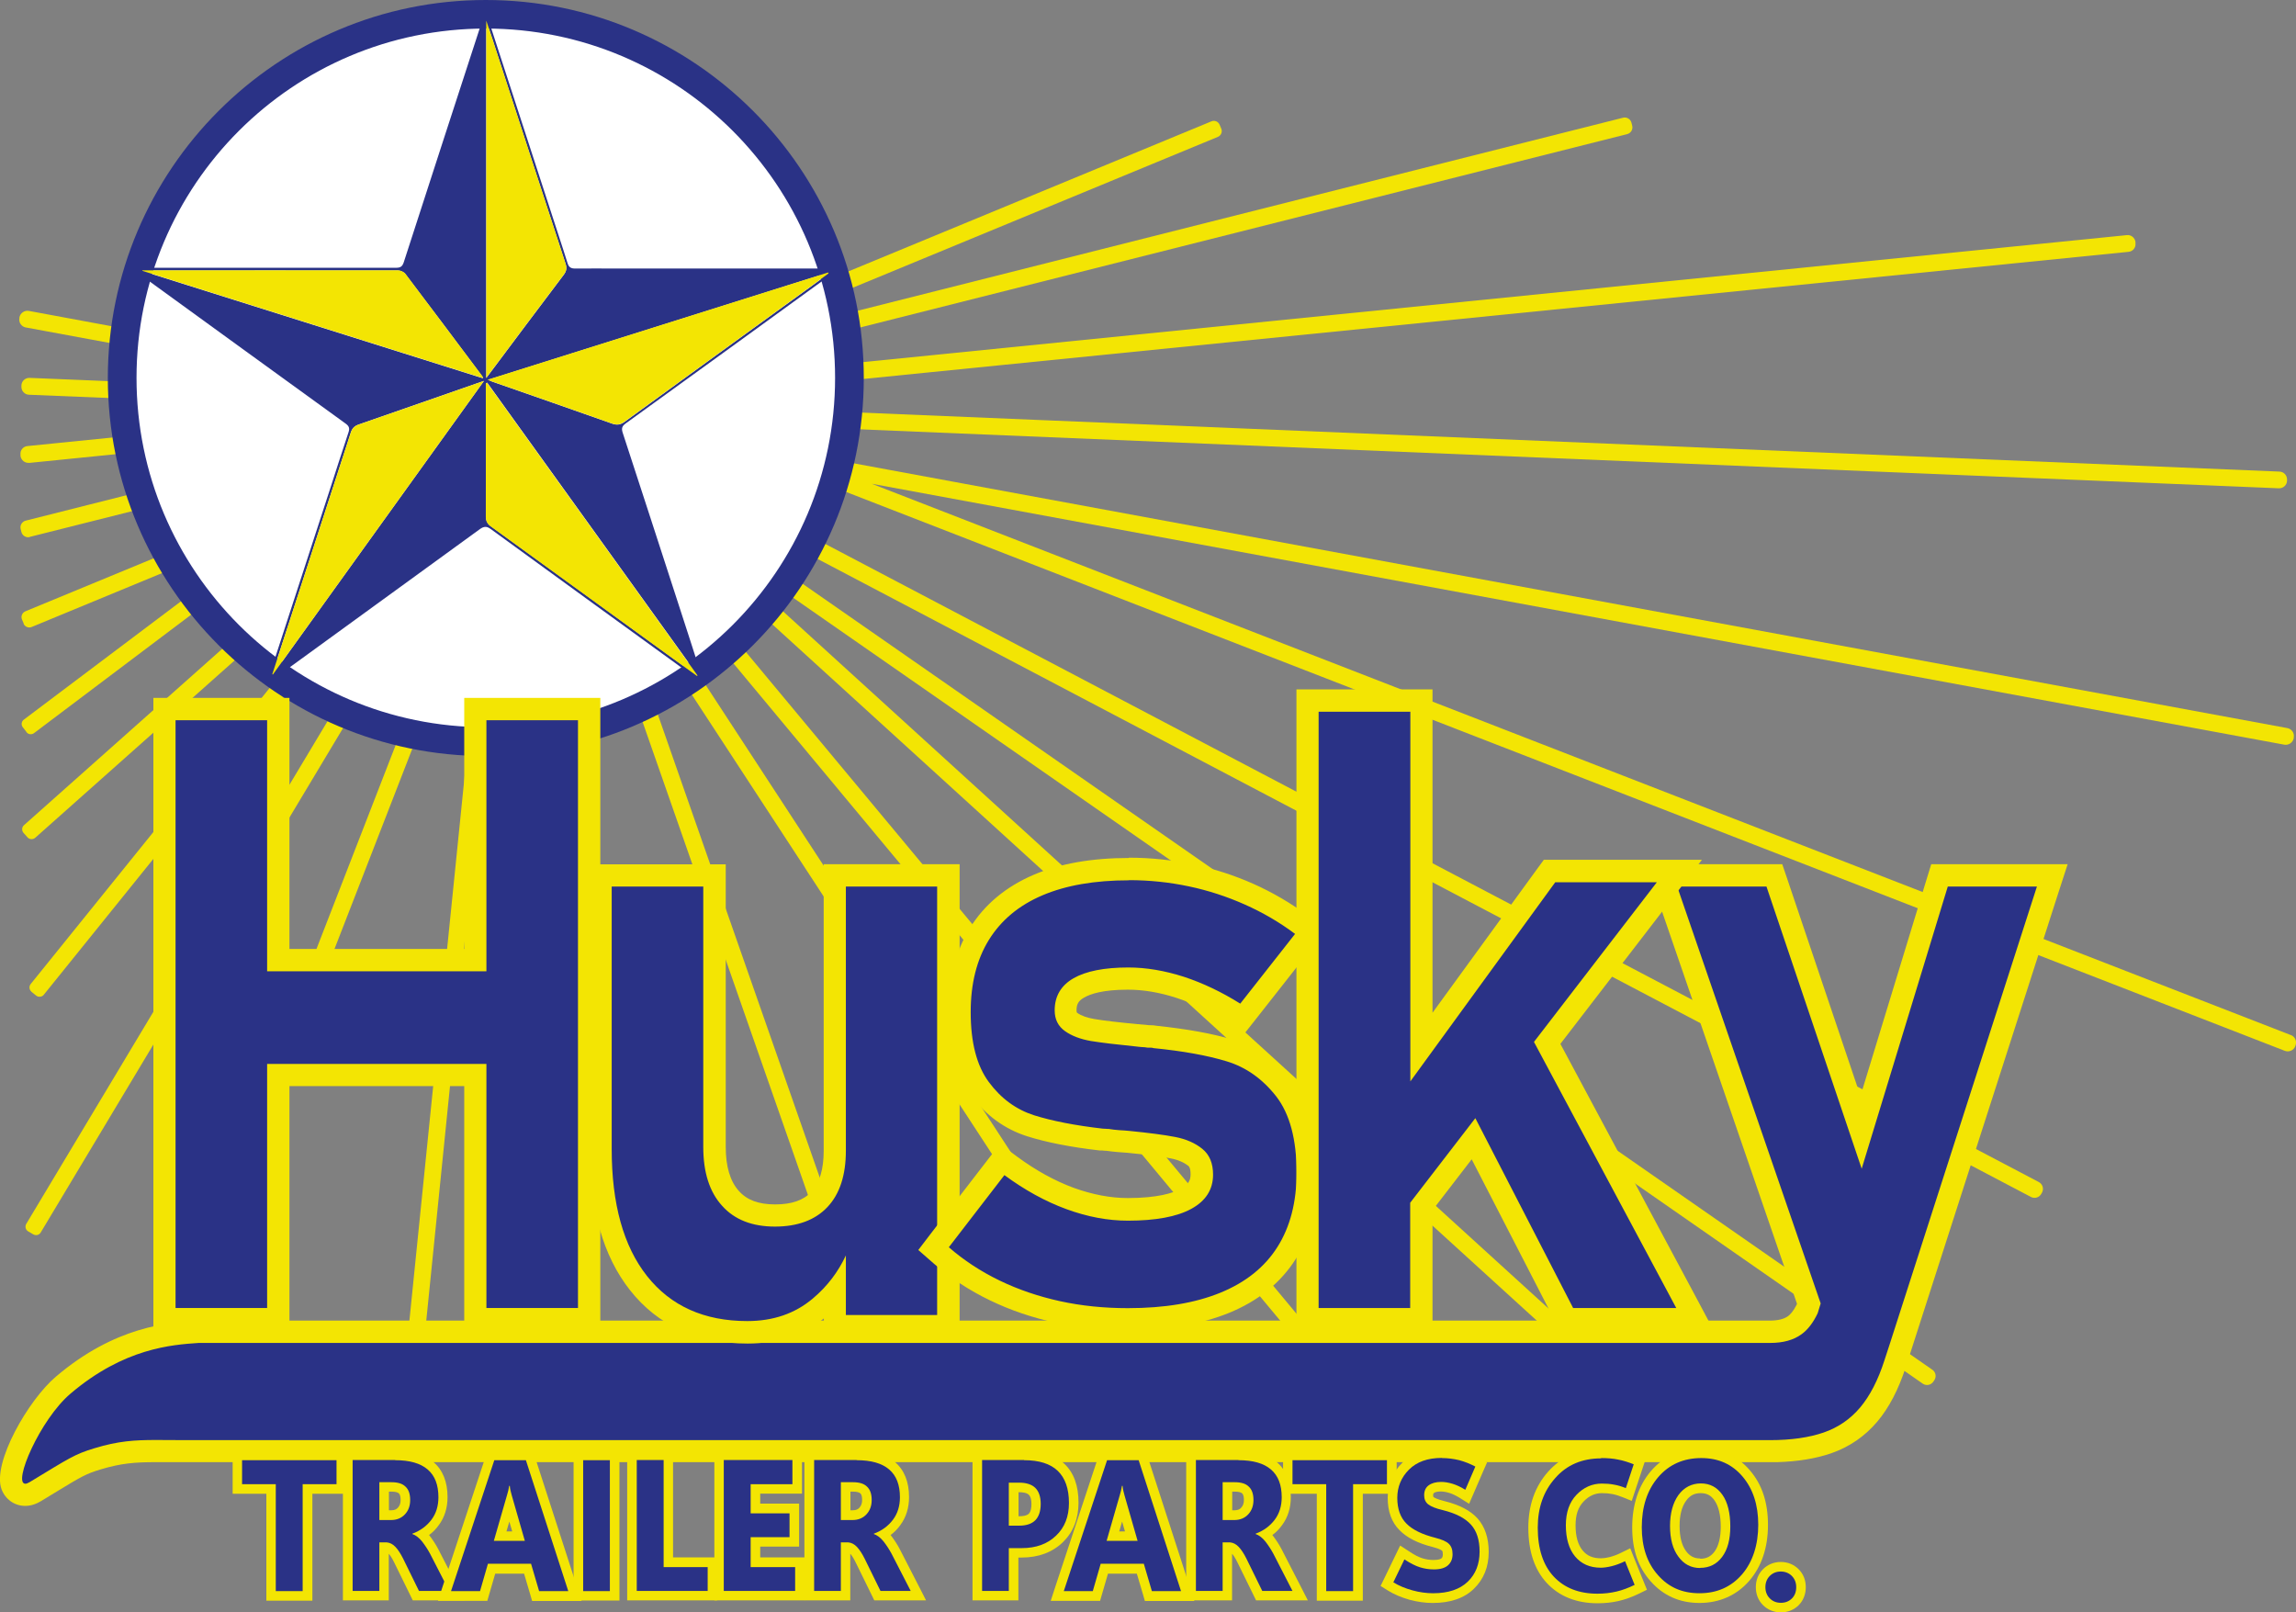 <?xml version="1.0" encoding="UTF-8"?> <svg xmlns="http://www.w3.org/2000/svg" id="Layer_1" viewBox="0 0 151.19 106.16"><rect x="0" y="0" width="151.19" height="106.16" fill="#808080" stroke="none"/><defs><style>.cls-1{fill:#fff;}.cls-2{fill:#f3e503;}.cls-3{fill:#2a3286;}</style></defs><path class="cls-2" d="m1.55,41.06c.09.21.33.31.54.22l10.26-4.24c-.2-.32-.38-.64-.56-.97l-10.12,4.18c-.21.09-.31.33-.22.54l.11.26Z"></path><path class="cls-2" d="m1.91,30.48l7.54-.76c-.08-.36-.14-.73-.2-1.1l-7.45.75c-.28.03-.48.28-.45.55v.1c.04.28.29.48.56.45Z"></path><path class="cls-2" d="m1.96,35.35l8.51-2.14c-.13-.35-.26-.7-.37-1.05l-8.41,2.12c-.24.06-.39.31-.33.55l.05.2c.06.24.31.39.55.33Z"></path><path class="cls-2" d="m1.7,21.56l7.36,1.36c.03-.37.08-.74.13-1.1l-7.29-1.35c-.29-.05-.56.14-.62.42v.05c-.06.29.13.56.41.62Z"></path><path class="cls-2" d="m2.07,65.3l.31.25c.15.12.38.1.5-.05l16.9-20.95c-.32-.2-.63-.4-.93-.61L2.02,64.79c-.12.15-.1.38.05.5Z"></path><path class="cls-2" d="m1.41,25.39v.06c-.01.29.21.53.5.54l7.09.29c-.02-.37-.03-.74-.03-1.11l-7.02-.29c-.29-.01-.53.21-.54.5Z"></path><path class="cls-2" d="m54.76,28.19l95.3,3.96c.29.01.53-.21.54-.5v-.06c.01-.29-.21-.53-.5-.54l-95.22-3.96c-.03.37-.07.74-.13,1.11Z"></path><path class="cls-2" d="m54.78,22.03l52.37-13.2c.24-.06.39-.31.33-.55l-.05-.2c-.06-.24-.31-.39-.55-.33l-52.27,13.18c.07.36.12.73.17,1.1Z"></path><path class="cls-2" d="m54.35,19.69l25.85-10.68c.21-.09.31-.33.22-.54l-.11-.26c-.09-.21-.33-.31-.54-.22l-25.72,10.63c.1.36.2.72.29,1.08Z"></path><path class="cls-2" d="m54.97,25.02s0,.08,0,.12l85.2-8.56c.28-.03.48-.28.45-.55v-.1c-.04-.28-.29-.48-.56-.45l-85.11,8.55c.01.33.02.66.02.99Z"></path><path class="cls-2" d="m22.47,45.98L1.73,80.58c-.1.17-.05.39.12.49l.34.2c.17.1.39.05.49-.12l20.82-34.73c-.35-.14-.69-.28-1.03-.44Z"></path><path class="cls-2" d="m50.22,39.03c-.23.29-.46.58-.7.86l57.11,52.01c.2.18.5.16.68-.03l.1-.11c.18-.2.16-.5-.03-.68l-57.16-52.05Z"></path><path class="cls-2" d="m127.25,90.19L51.36,37.4c-.2.31-.41.62-.62.92l75.87,52.78c.23.16.54.1.7-.13l.06-.09c.16-.23.1-.54-.13-.7Z"></path><path class="cls-2" d="m150.85,68.15L57.4,31.85l93.02,17.18c.29.05.56-.14.62-.42v-.05c.06-.29-.13-.56-.41-.62L54.4,30.17c-.12.52-.26,1.04-.41,1.55l96.47,37.47c.27.1.57-.03.68-.3l.02-.06c.1-.27-.03-.57-.3-.68Z"></path><path class="cls-2" d="m134.26,77.83L52.72,34.96c-.16.33-.33.66-.5.99l81.52,42.86c.25.13.55.03.68-.21l.05-.09c.13-.25.03-.55-.21-.68Z"></path><path class="cls-2" d="m47.97,41.55c-.27.26-.54.51-.82.75l41.7,50.12c.16.19.45.22.64.06l.16-.13c.19-.16.22-.45.06-.64l-41.74-50.16Z"></path><path class="cls-2" d="m1.74,48.2c.12.16.34.19.5.07l11.77-8.87c-.23-.29-.46-.58-.67-.88L1.57,47.38c-.16.12-.19.34-.07.5l.24.31Z"></path><path class="cls-2" d="m26.69,47.42l-11.46,29.5c-.07.18.02.39.2.46l.37.14c.18.07.39-.02.46-.2l11.53-29.67c-.37-.07-.74-.14-1.1-.23Z"></path><path class="cls-2" d="m2.32,55.16l14.46-12.86c-.28-.25-.55-.5-.82-.76L1.58,54.33c-.15.13-.16.36-.03.51l.26.29c.13.15.36.16.51.03Z"></path><path class="cls-2" d="m31.97,48.03c-.36,0-.71,0-1.06-.03l-4.09,40.32c-.02.2.12.37.32.39l.39.04c.2.02.37-.12.39-.32l4.09-40.41s-.04,0-.05,0Z"></path><path class="cls-2" d="m42.73,45.36c-.33.17-.66.34-1,.5l13.12,37.53c.07.19.27.29.46.22l.37-.13c.19-.07.29-.27.22-.46l-13.17-37.66Z"></path><path class="cls-2" d="m45.5,43.63c-.3.22-.6.43-.91.63l32.4,49.58c.13.2.4.25.59.12l.21-.14c.2-.13.25-.4.12-.59l-32.41-49.61Z"></path><path class="cls-3" d="m55.12,17.31h-5.67s-8.77,0-8.77,0c-.26,0-.52,0-.78,0-.26,0-.52,0-.79,0-.49,0-.89,0-1.25,0h-.01c-.12,0-.13,0-.17-.13-.13-.44-.27-.88-.41-1.3-.04-.12-.08-.24-.12-.36-1.49-4.58-3.07-9.46-4.64-14.26-.04-.12-.09-.23-.15-.36,0-.02-.02-.04-.03-.06-.09.04-.2.06-.33.06-.15,0-.28-.03-.39-.09,0,.02-.02.05-.03.07-.04.1-.07.18-.1.26l-.39,1.19c-1.58,4.85-3.21,9.86-4.8,14.79q-.05.15-.2.15c-2.84,0-5.86,0-9.5,0-2.39,0-4.78,0-7.16,0-.15,0-.29.02-.45.04,0,0,0,0,0,0,.02.27-.08.54-.28.71,0,0,.01.01.02.02.09.07.15.12.22.17l.82.6c4.2,3.05,8.54,6.2,12.81,9.29.12.09.12.09.08.21-.28.84-.56,1.71-.83,2.54-.14.43-.27.85-.41,1.28-.57,1.77-1.15,3.53-1.72,5.3-.75,2.3-1.5,4.6-2.24,6.9-.02.06-.03.12-.05.19,0,0,0,0,0,0,.37,0,.61.2.72.47.04-.03.08-.05.12-.08l.63-.46c4.24-3.08,8.63-6.26,12.94-9.4.1-.07.15-.08.17-.08s.06.01.16.08c4.33,3.15,8.73,6.34,12.99,9.43l.52.38s.07.05.11.08c.13-.2.35-.34.65-.34.06,0,.12,0,.17.02-.02-.09-.04-.17-.07-.25-.53-1.65-1.03-3.18-1.51-4.68l-.57-1.77c-1.02-3.14-2.07-6.38-3.12-9.57-.04-.14-.05-.14.09-.24,4.46-3.22,8.8-6.38,13.61-9.86.09-.06.16-.13.24-.21,0,0,0,0,0,0-.13-.2-.18-.46-.12-.69Z"></path><path class="cls-1" d="m31.99,48.83c-13.2,0-23.95-10.74-23.95-23.95S18.79.94,31.99.94s23.95,10.74,23.95,23.95-10.74,23.95-23.95,23.95Z"></path><path class="cls-3" d="m31.99,1.88c12.7,0,23,10.3,23,23s-10.3,23-23,23-23-10.3-23-23S19.29,1.88,31.99,1.88m0-1.88C18.27,0,7.1,11.16,7.1,24.89s11.16,24.89,24.89,24.89,24.89-11.16,24.89-24.89S45.72,0,31.99,0h0Z"></path><path class="cls-3" d="m1.66,98.42c-.4,0-.73-.24-.87-.62-.44-1.2,1.51-5.02,3.37-6.6,3.72-3.16,7.05-3.39,8.85-3.51h103.54c.7,0,1.25-.15,1.65-.44.3-.22.56-.57.8-1.05l.11-.37-9.71-28.2h7.44l5.71,16.92,5.16-16.92h7.43l-10.18,31.64h0l-.16.5c-.45,1.4-1.03,2.53-1.74,3.36-.73.86-1.65,1.49-2.73,1.87-1.03.36-2.3.54-3.77.54H12.32c-.43,0-2.05-.01-2.05-.01-1.45,0-2.39.08-3.82.51-1.08.33-1.42.53-3.29,1.66l-.82.5c-.24.14-.46.21-.67.21Z"></path><path class="cls-2" d="m134.13,58.37l-9.71,30.18h0l-.33,1.01c-.42,1.31-.96,2.35-1.6,3.11-.65.77-1.45,1.32-2.41,1.65-.96.33-2.14.5-3.53.5h-1s-103.02,0-103.02,0c-.07,0-.14,0-.21,0-.8,0-1.46-.01-2.06-.01-1.42,0-2.48.07-4.03.54-1.33.4-1.66.65-4.27,2.23-.12.07-.22.11-.29.11-.85,0,.96-4.22,2.97-5.93,3.54-3.01,6.69-3.22,8.44-3.34h103.48c.86,0,1.55-.19,2.08-.58.41-.3.76-.76,1.05-1.37l.2-.65-9.45-27.45h5.88l6.27,18.58,5.67-18.58h5.88m2.01-1.47h-8.98l-.32,1.04-4.34,14.22-4.81-14.26-.34-1h-8.99l.67,1.94,9.29,27-.03.08c-.22.43-.42.63-.55.73-.27.2-.68.3-1.22.3H12.97c-1.89.13-5.39.37-9.29,3.69-1.81,1.53-4.21,5.69-3.58,7.41.25.67.86,1.1,1.56,1.1.35,0,.7-.11,1.05-.32l.82-.5c1.84-1.12,2.12-1.29,3.12-1.59,1.34-.4,2.23-.47,3.61-.47.27,0,.56,0,.87,0,.36,0,.76,0,1.19,0h.22s103.02,0,103.02,0h1.47c1.36-.04,2.55-.24,3.54-.58,1.21-.42,2.23-1.12,3.05-2.09.77-.91,1.4-2.12,1.88-3.61h0l.33-1.02,9.71-30.18.62-1.91h0Z"></path><polygon class="cls-3" points="17.84 105.07 17.84 98.03 15.62 98.03 15.62 95.83 22.47 95.83 22.47 98.03 20.24 98.03 20.24 105.07 17.84 105.07"></polygon><path class="cls-2" d="m22.16,96.14v1.58h-2.23v7.04h-1.77v-7.04h-2.22v-1.58h6.23m.63-.63h-7.48v2.84h2.22v7.04h3.03v-7.04h2.23v-2.84h0Z"></path><path class="cls-3" d="m27.39,105.07l-1.13-2.3c-.15-.31-.3-.55-.45-.7-.12-.12-.25-.19-.39-.2h-.13v3.2h-2.39v-9.24h3.11c1.02,0,1.81.23,2.34.69.55.47.82,1.16.82,2.07,0,.64-.17,1.2-.52,1.67-.23.32-.53.58-.88.78.09.08.18.18.27.29.21.27.4.55.55.85l1.5,2.91h-2.7Zm-1.65-5.3c.29,0,.52-.09.69-.28.18-.19.26-.43.26-.73s-.07-.52-.21-.66c-.14-.14-.38-.21-.71-.21h-.48v1.87h.45Z"></path><path class="cls-2" d="m26.02,96.14c.95,0,1.66.2,2.14.61.48.41.71,1.02.71,1.83,0,.57-.15,1.07-.46,1.48-.31.41-.72.72-1.26.92v.02c.23.08.45.25.65.5.2.26.37.52.52.8l1.26,2.45h-1.99l-1.04-2.12c-.17-.34-.34-.6-.51-.78s-.36-.28-.58-.3h-.48v3.2h-1.76v-8.62h2.8m-1.03,3.95h.76c.38,0,.69-.13.92-.38.23-.25.34-.56.34-.94,0-.39-.1-.69-.31-.88-.2-.2-.51-.29-.92-.29h-.8v2.49m1.03-4.58h-3.43v9.87h3.02v-3.07c.09.1.21.27.37.6l1.04,2.12.17.35h3.41l-.47-.92-1.26-2.45c-.16-.31-.36-.61-.58-.9,0-.01-.02-.02-.03-.03.25-.18.46-.4.64-.65.39-.52.58-1.15.58-1.85,0-1-.31-1.78-.93-2.31-.59-.5-1.45-.76-2.55-.76h0Zm-.4,2.71h.17c.23,0,.41.04.49.12.09.09.11.28.11.43,0,.22-.06.38-.18.51-.07.08-.19.17-.45.17h-.14v-1.24h0Z"></path><path class="cls-3" d="m35.26,105.07l-.53-1.8h-2.37l-.52,1.8h-2.58l3.06-9.24h2.55l2.99,9.24h-2.59Zm-1.12-3.94l-.6-2.1-.61,2.1h1.21Z"></path><path class="cls-2" d="m34.63,96.14l2.79,8.62h-1.92l-.53-1.8h-2.84l-.52,1.8h-1.91l2.85-8.62h2.09m-2.13,5.31h2.05l-.86-2.99c-.03-.12-.06-.22-.08-.31-.02-.08-.04-.19-.05-.32h-.04c-.02.12-.04.22-.06.31-.02.09-.05.19-.08.29l-.87,3.02m2.58-5.93h-3l-.14.43-2.85,8.62-.27.83h3.25l.13-.45.39-1.34h1.9l.4,1.35.13.45h3.26l-.27-.82-2.79-8.62-.14-.43h0Zm-1.75,5.31l.19-.65.19.65h-.38Z"></path><rect class="cls-3" x="38.08" y="95.83" width="2.39" height="9.24"></rect><path class="cls-2" d="m40.16,96.14v8.62h-1.76v-8.62h1.76m.63-.63h-3.02v9.87h3.02v-9.87h0Z"></path><polygon class="cls-3" points="41.62 105.07 41.62 95.83 44.02 95.83 44.02 102.87 46.92 102.87 46.92 105.07 41.62 105.07"></polygon><path class="cls-2" d="m43.7,96.14v7.04h2.9v1.57h-4.67v-8.62h1.76m.63-.63h-3.02v9.87h5.92v-2.83h-2.9v-7.04h0Z"></path><polygon class="cls-3" points="47.34 105.07 47.34 95.83 52.49 95.83 52.49 98.03 49.74 98.03 49.74 99.32 52.3 99.32 52.3 101.53 49.74 101.53 49.74 102.87 52.67 102.87 52.67 105.07 47.34 105.07"></polygon><path class="cls-2" d="m52.18,96.14v1.58h-2.75v1.92h2.56v1.57h-2.56v1.97h2.93v1.57h-4.7v-8.62h4.52m.63-.63h-5.77v9.87h5.95v-2.83h-2.93v-.71h2.56v-2.83h-2.56v-.66h2.75v-2.84h0Z"></path><path class="cls-3" d="m57.79,105.07l-1.13-2.3c-.15-.31-.3-.55-.45-.7-.12-.12-.25-.19-.39-.2h-.13v3.2h-2.39v-9.24h3.11c1.02,0,1.81.23,2.34.69.55.47.82,1.16.82,2.07,0,.64-.17,1.2-.52,1.67-.23.32-.53.58-.88.78.09.08.18.18.27.29.21.27.4.56.55.85l1.5,2.91h-2.7Zm-1.65-5.3c.29,0,.52-.09.69-.28.18-.19.26-.43.26-.73s-.07-.52-.21-.66c-.14-.14-.38-.21-.71-.21h-.48v1.87h.45Z"></path><path class="cls-2" d="m56.41,96.14c.95,0,1.66.2,2.14.61.48.41.71,1.02.71,1.83,0,.57-.15,1.07-.46,1.48-.31.41-.72.72-1.26.92v.02c.23.08.45.25.65.5.2.26.37.52.52.8l1.26,2.45h-1.99l-1.04-2.12c-.17-.34-.34-.6-.51-.78-.17-.18-.36-.28-.58-.3h-.48v3.2h-1.76v-8.62h2.8m-1.03,3.95h.76c.38,0,.69-.13.92-.38.23-.25.34-.56.34-.94,0-.39-.1-.69-.31-.88-.2-.2-.51-.29-.92-.29h-.8v2.49m1.03-4.58h-3.43v9.87h3.02v-3.07c.09.1.21.27.37.6l1.04,2.12.17.35h3.41l-.47-.92-1.26-2.45c-.16-.31-.36-.61-.58-.9,0-.01-.02-.02-.03-.03.25-.18.46-.4.64-.65.39-.52.58-1.15.58-1.85,0-1-.31-1.78-.93-2.31-.59-.5-1.45-.76-2.55-.76h0Zm-.4,2.71h.17c.23,0,.41.04.49.12.09.09.11.28.11.43,0,.22-.06.38-.18.51-.07.08-.19.17-.45.17h-.14v-1.24h0Z"></path><path class="cls-3" d="m64.35,105.07v-9.24h3.08c1.07,0,1.89.27,2.44.79.56.53.84,1.32.84,2.34,0,.97-.32,1.77-.95,2.38-.62.6-1.46.91-2.49.91h-.53v2.82h-2.39Zm2.77-4.92c.38,0,.66-.09.83-.26.17-.18.26-.46.26-.85s-.09-.66-.26-.83c-.17-.17-.45-.26-.84-.26h-.38v2.2h.38Z"></path><path class="cls-2" d="m67.43,96.14c.99,0,1.73.23,2.22.7.49.47.74,1.17.74,2.12,0,.89-.28,1.61-.85,2.15-.57.55-1.32.82-2.27.82h-.84v2.82h-1.76v-8.62h2.76m-1,4.32h.69c.47,0,.82-.12,1.06-.36.23-.24.35-.6.35-1.07s-.12-.82-.35-1.05c-.23-.23-.59-.35-1.06-.35h-.69v2.83m1-4.95h-3.39v9.87h3.02v-2.82h.21c1.11,0,2.02-.34,2.71-1,.69-.67,1.04-1.54,1.04-2.61,0-1.12-.31-1.98-.94-2.57-.61-.58-1.5-.88-2.65-.88h0Zm-.37,2.75h.07c.2,0,.48.03.62.17.14.14.17.4.17.61s-.03.49-.17.63c-.14.14-.41.17-.61.17h-.07v-1.57h0Z"></path><path class="cls-3" d="m75.61,105.07l-.53-1.8h-2.37l-.52,1.8h-2.58l3.06-9.24h2.55l2.99,9.24h-2.59Zm-1.12-3.94l-.61-2.1-.61,2.1h1.21Z"></path><path class="cls-2" d="m74.98,96.14l2.79,8.62h-1.92l-.53-1.8h-2.84l-.52,1.8h-1.91l2.85-8.62h2.09m-2.13,5.31h2.05l-.86-2.99c-.03-.12-.06-.22-.08-.31-.02-.08-.04-.19-.05-.32h-.04c-.02.12-.04.22-.06.31-.02.09-.05.19-.08.29l-.87,3.02m2.58-5.93h-3l-.14.43-2.85,8.62-.27.83h3.25l.13-.45.39-1.34h1.9l.4,1.35.13.45h3.26l-.27-.82-2.79-8.62-.14-.43h0Zm-1.75,5.31l.19-.65.19.65h-.38Z"></path><path class="cls-3" d="m82.92,105.07l-1.13-2.3c-.15-.31-.3-.55-.45-.7-.12-.12-.25-.19-.39-.2h-.13v3.2h-2.39v-9.24h3.11c1.02,0,1.81.23,2.34.69.55.47.82,1.16.82,2.07,0,.64-.17,1.2-.52,1.67-.23.32-.53.58-.88.78.09.08.18.18.27.29.21.27.4.55.55.85l1.5,2.91h-2.7Zm-1.65-5.3c.29,0,.52-.09.69-.28.18-.19.26-.43.26-.73s-.07-.52-.21-.66c-.14-.14-.38-.21-.71-.21h-.48v1.87h.45Z"></path><path class="cls-2" d="m81.55,96.14c.95,0,1.66.2,2.14.61.48.41.71,1.02.71,1.83,0,.57-.15,1.07-.46,1.48-.31.41-.72.72-1.26.92v.02c.23.08.45.25.65.5.2.26.37.52.52.8l1.26,2.45h-1.99l-1.04-2.12c-.17-.34-.34-.6-.51-.78-.17-.18-.36-.28-.58-.3h-.48v3.2h-1.76v-8.62h2.8m-1.03,3.95h.76c.38,0,.69-.13.92-.38.23-.25.34-.56.34-.94,0-.39-.1-.69-.31-.88-.2-.2-.51-.29-.92-.29h-.8v2.49m1.03-4.58h-3.43v9.87h3.02v-3.07c.09.1.21.27.37.6l1.04,2.12.17.35h3.41l-.47-.92-1.26-2.45c-.16-.31-.36-.61-.58-.9,0-.01-.02-.02-.03-.03.25-.18.46-.4.64-.65.39-.52.58-1.15.58-1.85,0-1-.31-1.78-.93-2.31-.59-.5-1.45-.76-2.55-.76h0Zm-.4,2.71h.17c.23,0,.41.04.49.12.09.09.11.28.11.43,0,.22-.06.38-.18.51-.07.08-.19.17-.45.17h-.14v-1.24h0Z"></path><polygon class="cls-3" points="87.01 105.07 87.01 98.03 84.78 98.03 84.78 95.83 91.64 95.83 91.64 98.03 89.41 98.03 89.41 105.07 87.01 105.07"></polygon><path class="cls-2" d="m91.33,96.14v1.58h-2.23v7.04h-1.77v-7.04h-2.22v-1.58h6.23m.63-.63h-7.48v2.84h2.22v7.04h3.03v-7.04h2.23v-2.84h0Z"></path><path class="cls-3" d="m94.36,105.22c-.46,0-.94-.07-1.44-.2-.5-.13-.95-.32-1.34-.57l-.24-.15,1.01-2.08.3.2c.37.24.69.4.95.48.26.08.53.12.82.12.34,0,.59-.06.73-.19.13-.12.2-.28.2-.5s-.05-.36-.15-.46c-.07-.07-.25-.2-.74-.32-.94-.24-1.61-.57-2.05-1.02-.46-.46-.69-1.11-.69-1.91s.29-1.51.86-2.08c.57-.57,1.37-.86,2.38-.86.41,0,.82.05,1.21.15.39.1.77.25,1.13.45l.25.14-.92,2.13-.31-.19c-.28-.17-.54-.3-.78-.37-.24-.07-.45-.11-.65-.11-.28,0-.49.05-.63.16-.07.06-.17.16-.17.41,0,.21.08.3.15.35.1.08.33.2.85.33.91.23,1.58.58,2,1.04.43.48.65,1.15.65,1.99,0,.9-.3,1.65-.88,2.21-.58.56-1.42.85-2.49.85Z"></path><path class="cls-2" d="m94.95,96c.39,0,.76.05,1.14.14.37.1.72.24,1.06.42l-.66,1.53c-.3-.19-.59-.32-.85-.4-.27-.08-.51-.12-.74-.12-.35,0-.63.08-.83.23-.2.15-.29.37-.29.65,0,.26.09.46.27.6.18.14.5.27.97.38.85.21,1.46.53,1.84.95.38.42.57,1.01.57,1.78,0,.82-.26,1.48-.78,1.98-.52.5-1.28.76-2.28.76-.43,0-.89-.06-1.36-.19-.47-.13-.89-.3-1.26-.53l.73-1.51c.39.26.73.43,1.02.52s.59.14.92.14c.42,0,.73-.09.93-.27s.3-.42.3-.73-.08-.52-.24-.68-.46-.29-.89-.4c-.87-.22-1.51-.53-1.91-.94-.4-.4-.6-.97-.6-1.69s.26-1.35.77-1.86c.51-.51,1.23-.77,2.16-.77m0-.63c-1.09,0-1.97.32-2.6.95-.63.63-.96,1.41-.96,2.31s.26,1.61.78,2.13c.48.49,1.2.86,2.2,1.11.47.12.59.23.6.24.03.03.05.12.05.24,0,.18-.06.24-.09.26-.03.03-.15.11-.52.11-.26,0-.5-.04-.73-.11-.23-.07-.53-.22-.87-.45l-.6-.39-.31.64-.73,1.51-.25.51.48.3c.42.26.9.46,1.43.61.52.14,1.04.21,1.52.21,1.16,0,2.07-.31,2.71-.93.65-.63.98-1.44.98-2.43,0-.92-.25-1.66-.73-2.2-.47-.52-1.17-.89-2.16-1.14-.53-.13-.7-.24-.74-.27-.01,0-.03-.02-.03-.11,0-.12.03-.14.05-.16.08-.06.24-.1.44-.1.17,0,.36.03.56.09.21.06.45.18.7.33l.62.39.29-.67.66-1.53.23-.52-.5-.27c-.38-.21-.79-.37-1.21-.48-.42-.11-.86-.16-1.29-.16h0Z"></path><path class="cls-3" d="m105.19,105.22c-1.3,0-2.35-.41-3.11-1.23-.75-.81-1.14-1.96-1.14-3.44,0-1.38.41-2.55,1.23-3.47.82-.93,1.92-1.4,3.26-1.4.44,0,.83.03,1.18.1s.71.18,1.09.33l.27.11-.72,2.17-.31-.12c-.25-.1-.49-.17-.72-.22s-.48-.07-.74-.07c-.56,0-1.03.21-1.44.64-.42.44-.62,1.02-.62,1.79s.18,1.42.54,1.85c.35.42.82.63,1.44.63.16,0,.38-.03.64-.09.26-.06.54-.16.82-.3l.3-.15.87,2.14-.26.13c-.43.21-.85.36-1.26.46-.41.1-.85.14-1.32.14Z"></path><path class="cls-2" d="m105.43,96c.42,0,.79.03,1.12.1.33.06.67.17,1.03.31l-.52,1.57c-.27-.11-.53-.19-.78-.23-.25-.05-.52-.07-.8-.07-.64,0-1.2.25-1.67.74-.47.49-.7,1.16-.7,2.01s.2,1.56.61,2.05c.41.49.97.74,1.69.74.19,0,.42-.03.71-.1.29-.07.58-.18.89-.33l.63,1.56c-.41.2-.81.35-1.2.44-.39.09-.8.14-1.25.14-1.22,0-2.18-.38-2.88-1.13-.7-.75-1.05-1.83-1.05-3.22,0-1.31.38-2.4,1.15-3.26.76-.87,1.77-1.3,3.03-1.3m0-.63c-1.44,0-2.61.51-3.5,1.51-.87.98-1.3,2.22-1.3,3.68,0,1.56.41,2.78,1.22,3.65.82.88,1.95,1.33,3.34,1.33.49,0,.96-.05,1.39-.15.43-.1.88-.26,1.33-.48l.53-.26-.22-.54-.63-1.56-.25-.63-.61.3c-.26.13-.51.22-.75.28-.3.07-.47.08-.57.08-.53,0-.91-.16-1.2-.51-.31-.37-.47-.93-.47-1.65s.17-1.2.53-1.58c.35-.37.75-.55,1.21-.55.25,0,.48.02.68.06.21.04.43.11.66.2l.62.25.21-.63.52-1.57.19-.56-.55-.22c-.39-.16-.78-.27-1.15-.35-.37-.07-.79-.11-1.24-.11h0Z"></path><path class="cls-3" d="m111.9,105.22c-1.21,0-2.21-.44-2.98-1.31-.76-.86-1.14-1.98-1.14-3.35,0-1.43.39-2.61,1.15-3.51.78-.91,1.82-1.37,3.09-1.37,1.21,0,2.2.44,2.95,1.32.74.86,1.11,2,1.11,3.39s-.39,2.59-1.15,3.48c-.78.9-1.8,1.35-3.04,1.35Zm.08-7.24c-.52,0-.92.21-1.22.63-.32.45-.49,1.08-.49,1.85s.16,1.4.49,1.84c.3.42.69.62,1.18.62s.9-.19,1.2-.6c.31-.43.47-1.04.47-1.82,0-.82-.16-1.46-.46-1.91-.29-.41-.67-.61-1.16-.61Z"></path><path class="cls-2" d="m112.03,96c1.12,0,2.02.4,2.71,1.21.69.81,1.04,1.87,1.04,3.18s-.36,2.45-1.07,3.27c-.72.83-1.65,1.24-2.8,1.24s-2.04-.4-2.74-1.2c-.71-.8-1.06-1.85-1.06-3.14,0-1.36.36-2.46,1.08-3.3.72-.84,1.67-1.26,2.85-1.26m-.09,7.23c.61,0,1.09-.24,1.45-.72.36-.48.54-1.15.54-2.01s-.17-1.59-.52-2.08c-.35-.5-.82-.75-1.42-.75s-1.11.26-1.48.77c-.36.51-.55,1.19-.55,2.03s.18,1.53.55,2.02c.36.5.84.75,1.43.75m.09-7.86c-1.37,0-2.49.5-3.33,1.48-.81.95-1.23,2.2-1.23,3.71s.41,2.64,1.22,3.55c.83.94,1.91,1.42,3.21,1.42s2.44-.49,3.28-1.46c.81-.94,1.23-2.18,1.23-3.68s-.4-2.67-1.19-3.59c-.81-.95-1.88-1.43-3.19-1.43h0Zm-.09,7.23c-.39,0-.68-.15-.93-.49-.28-.38-.42-.94-.42-1.65s.14-1.26.43-1.66c.25-.35.55-.5.96-.5.4,0,.68.15.91.48.27.39.41.97.41,1.73,0,.72-.14,1.27-.41,1.64-.24.32-.53.47-.94.47h0Z"></path><path class="cls-3" d="m117.26,105.85c-.38,0-.7-.13-.95-.39-.25-.25-.38-.58-.38-.96s.13-.71.38-.96c.25-.26.57-.39.95-.39s.7.13.95.39c.25.25.38.58.38.96s-.13.71-.37.96c-.25.26-.57.39-.96.39Z"></path><path class="cls-2" d="m117.26,103.47c.29,0,.54.1.73.29.19.19.29.44.29.74s-.09.55-.28.74c-.19.19-.43.29-.73.29s-.54-.1-.73-.29c-.19-.19-.29-.44-.29-.74s.1-.55.29-.74c.19-.19.43-.29.73-.29m0-.63c-.46,0-.87.17-1.18.48-.31.31-.47.72-.47,1.18s.16.87.47,1.18c.31.31.72.48,1.18.48s.87-.17,1.18-.48c.3-.31.46-.72.46-1.18s-.16-.87-.47-1.18c-.31-.31-.72-.48-1.18-.48h0Z"></path><path class="cls-3" d="m17.63,44.94c.05-.23.08-.35.11-.47,1.32-4.07,2.64-8.13,3.97-12.2.41-1.27.82-2.55,1.24-3.81.09-.27.03-.41-.19-.57-4.55-3.29-9.09-6.59-13.64-9.89-.1-.07-.18-.15-.36-.3.29-.03.48-.07.67-.07,5.55,0,11.11,0,16.66,0,.3,0,.41-.1.5-.37,1.72-5.33,3.46-10.66,5.19-15.98.04-.11.09-.22.18-.44.11.26.19.41.24.57,1.55,4.75,3.09,9.51,4.64,14.26.18.55.36,1.1.53,1.65.08.26.21.36.49.36.94-.01,1.88,0,2.82,0,4.68,0,9.35,0,14.03,0,.12,0,.24,0,.47,0-.17.16-.26.26-.37.34-4.53,3.29-9.07,6.58-13.61,9.86-.23.17-.29.31-.2.6,1.24,3.78,2.46,7.56,3.69,11.34.51,1.56,1.01,3.12,1.51,4.68.04.11.06.22.11.44-.22-.14-.36-.21-.49-.3-4.51-3.27-9.01-6.53-13.51-9.81-.26-.19-.44-.18-.7,0-4.52,3.29-9.04,6.57-13.57,9.86-.1.07-.22.13-.41.25Zm14.44-19.74s-.05.02-.07.03v.29c0,2.83,0,5.66,0,8.49,0,.3.1.48.34.65,3.86,2.79,7.7,5.59,11.55,8.38.67.49,1.35.97,2.02,1.46,0-.01.02-.02.03-.04-4.62-6.42-9.24-12.85-13.86-19.27Zm.05-.2c.17.07.23.1.3.13,2.63.92,5.26,1.83,7.88,2.76.33.12.57.08.85-.13,4.12-3,8.24-5.99,12.37-8.98.35-.26.7-.52,1.05-.77-.01-.02-.02-.04-.03-.06-7.44,2.34-14.88,4.69-22.42,7.06Zm-.1-.11c1.73-2.31,3.4-4.55,5.09-6.78.19-.25.23-.46.13-.75-1.61-4.91-3.2-9.83-4.8-14.74-.13-.39-.26-.78-.42-1.25v23.53Zm-14.09,19.5s.03.02.04.02c4.61-6.42,9.23-12.83,13.9-19.33-.21.07-.33.11-.44.15-2.6.91-5.21,1.82-7.81,2.72-.28.1-.43.25-.52.53-.96,2.97-1.92,5.93-2.89,8.9-.76,2.34-1.52,4.67-2.28,7.01Zm-8.55-26.59s-.01.03-.02.04c7.47,2.35,14.94,4.71,22.45,7.07-.03-.08-.04-.11-.06-.14-1.68-2.25-3.36-4.5-5.06-6.73-.1-.13-.32-.23-.48-.23-5.61-.01-11.23,0-16.84,0Z"></path><path class="cls-2" d="m32.07,25.2c4.62,6.42,9.24,12.85,13.86,19.27,0,.01-.02.02-.03.04-.67-.49-1.35-.97-2.02-1.46-3.85-2.8-7.7-5.59-11.55-8.38-.24-.17-.34-.36-.34-.65.01-2.83,0-5.66,0-8.49v-.29s.05-.02.07-.03Z"></path><path class="cls-2" d="m32.11,25c7.54-2.37,14.98-4.72,22.42-7.06.01.02.02.04.03.06-.35.26-.7.52-1.05.77-4.12,2.99-8.25,5.98-12.37,8.98-.29.21-.52.25-.85.13-2.62-.93-5.25-1.84-7.88-2.76-.07-.02-.13-.05-.3-.13Z"></path><path class="cls-2" d="m32.02,24.89V1.36c.16.48.29.87.42,1.25,1.6,4.91,3.19,9.83,4.8,14.74.1.3.06.51-.13.75-1.69,2.23-3.36,4.47-5.09,6.78Z"></path><path class="cls-2" d="m17.93,44.39c.76-2.34,1.52-4.67,2.28-7.01.97-2.97,1.93-5.93,2.89-8.9.09-.28.24-.43.52-.53,2.61-.9,5.21-1.81,7.81-2.72.11-.04.23-.08.44-.15-4.67,6.49-9.28,12.91-13.9,19.33-.01,0-.03-.02-.04-.02Z"></path><path class="cls-2" d="m9.38,17.8c5.61,0,11.23,0,16.84,0,.16,0,.38.1.48.23,1.69,2.24,3.37,4.49,5.06,6.73.02.03.03.06.06.14-7.51-2.37-14.98-4.72-22.45-7.07,0-.01.01-.03.02-.04Z"></path><polygon class="cls-3" points="31.3 86.85 31.3 70.77 18.32 70.77 18.32 86.85 10.82 86.85 10.82 46.69 18.32 46.69 18.32 63.21 31.3 63.21 31.3 46.69 38.79 46.69 38.79 86.85 31.3 86.85"></polygon><path class="cls-2" d="m38.06,47.42v38.7h-6.03v-16.07h-14.44v16.07h-6.03v-38.7h6.03v16.53h14.44v-16.53h6.03m1.47-1.47h-8.96v16.53h-11.51v-16.53h-8.96v41.63h8.96v-16.07h11.51v16.07h8.96v-41.63h0Z"></path><path class="cls-3" d="m49.21,87.72c-3.07,0-5.48-1.09-7.18-3.24-1.65-2.1-2.49-5.07-2.49-8.82v-18.02h7.5v17.88c0,1.47.35,2.61,1.05,3.38.69.76,1.65,1.13,2.94,1.13s2.25-.35,2.92-1.06c.67-.72,1.01-1.8,1.01-3.21v-18.12h7.47v29.67h-7.47v-2.21c-.3.34-.62.65-.97.95-1.31,1.11-2.92,1.67-4.79,1.67Z"></path><path class="cls-2" d="m61.71,58.37v28.21h-6.01v-3.92c-.51,1.09-1.23,2.04-2.17,2.83-1.18,1-2.62,1.49-4.32,1.49-2.84,0-5.04-.99-6.6-2.96-1.56-1.97-2.33-4.76-2.33-8.37v-17.28h6.03v17.15c0,1.67.41,2.96,1.24,3.87.82.92,1.99,1.37,3.48,1.37s2.65-.43,3.46-1.29c.81-.86,1.21-2.1,1.21-3.71v-17.39h6.01m1.47-1.47h-8.94v18.86c0,1.22-.27,2.13-.81,2.71-.52.56-1.3.83-2.39.83s-1.86-.29-2.39-.89c-.57-.63-.86-1.61-.86-2.89v-18.61h-8.96v18.75c0,3.93.89,7.05,2.65,9.28,1.84,2.34,4.45,3.52,7.75,3.52,1.94,0,3.62-.55,5.02-1.65v1.24h8.94v-31.14h0Z"></path><path class="cls-3" d="m74.28,86.85c-1.61,0-3.16-.16-4.62-.48-1.46-.32-2.85-.79-4.14-1.41-1.29-.62-2.47-1.4-3.51-2.29l-.52-.45,4.52-5.86.58.43c1.27.94,2.58,1.66,3.89,2.14,1.3.48,2.58.72,3.8.72,1.7,0,2.99-.23,3.83-.69.71-.39,1.04-.9,1.04-1.61,0-.53-.14-.9-.43-1.13-.38-.3-.87-.51-1.46-.63-.69-.13-1.68-.26-2.94-.39l-.67-.05c-.24-.02-.47-.04-.69-.08-.08,0-.16,0-.24-.02-.03,0-.06,0-.1,0-1.96-.22-3.53-.53-4.74-.92-1.32-.42-2.44-1.24-3.33-2.43-.89-1.2-1.34-2.9-1.34-5.05,0-2.01.44-3.74,1.31-5.15.88-1.42,2.17-2.5,3.86-3.21,1.63-.7,3.65-1.05,5.99-1.05,1.39,0,2.77.14,4.09.42,1.32.28,2.61.7,3.82,1.23,1.21.54,2.38,1.22,3.46,2.02l.61.45-4.48,5.7-.56-.35c-1.17-.74-2.37-1.31-3.56-1.69-1.17-.38-2.33-.57-3.42-.57-1.44,0-2.54.21-3.24.61-.6.35-.87.8-.87,1.47,0,.36.11.59.37.77.36.25.84.43,1.41.53.66.11,1.64.23,2.91.35.14.02.26.03.37.04.15.01.29.02.44.04h.08c.11,0,.22,0,.32.03,1.95.2,3.6.5,4.91.89,1.42.43,2.64,1.29,3.62,2.56.99,1.28,1.49,3.12,1.49,5.47,0,2.07-.46,3.84-1.38,5.28-.92,1.45-2.3,2.56-4.09,3.29-1.74.71-3.88,1.07-6.37,1.07Z"></path><path class="cls-2" d="m74.35,57.95c1.35,0,2.66.14,3.94.41,1.28.27,2.5.67,3.67,1.19,1.17.52,2.28,1.16,3.32,1.94l-3.61,4.59c-1.23-.77-2.47-1.36-3.72-1.77-1.25-.4-2.47-.61-3.65-.61-1.58,0-2.79.24-3.61.71-.82.47-1.24,1.18-1.24,2.11,0,.6.23,1.05.68,1.37.45.32,1.02.53,1.7.65.68.11,1.67.23,2.97.36.13.02.27.03.39.04.13,0,.26.02.39.04h.18c.07,0,.13,0,.2.03,1.93.19,3.54.48,4.82.87,1.28.39,2.36,1.16,3.26,2.31.89,1.15,1.34,2.83,1.34,5.02,0,1.93-.42,3.56-1.26,4.89-.84,1.33-2.09,2.33-3.75,3.01-1.66.68-3.69,1.02-6.1,1.02-1.57,0-3.05-.15-4.47-.46-1.41-.31-2.74-.76-3.98-1.36-1.24-.6-2.35-1.33-3.34-2.19l3.66-4.75c1.33.98,2.69,1.73,4.08,2.24,1.39.51,2.74.76,4.05.76,1.83,0,3.23-.26,4.18-.78.95-.52,1.43-1.27,1.43-2.25,0-.76-.24-1.32-.71-1.7-.47-.38-1.06-.64-1.78-.78-.72-.14-1.72-.27-3.02-.4-.22-.02-.45-.04-.68-.05-.24-.02-.46-.04-.68-.08-.07,0-.13,0-.2-.01-.07,0-.14-.01-.2-.01-1.83-.21-3.34-.51-4.52-.88-1.18-.38-2.17-1.1-2.97-2.18-.8-1.07-1.2-2.61-1.2-4.61,0-1.88.4-3.47,1.2-4.76.8-1.29,1.97-2.27,3.52-2.93,1.55-.66,3.45-.99,5.7-.99m0-1.47c-2.44,0-4.56.37-6.28,1.11-1.82.78-3.24,1.96-4.19,3.5-.94,1.52-1.42,3.38-1.42,5.53,0,2.32.5,4.16,1.49,5.49.98,1.32,2.22,2.22,3.69,2.69,1.26.4,2.88.72,4.8.94h.08s.08,0,.08,0c.09.01.18.02.27.02.23.03.47.06.71.08l.67.05c1.22.12,2.19.24,2.85.37.48.09.86.26,1.15.48.04.03.16.13.16.56,0,.37-.11.67-.66.97-.5.27-1.51.6-3.48.6-1.13,0-2.33-.23-3.55-.67-1.25-.46-2.5-1.15-3.71-2.04l-1.15-.86-.88,1.14-3.66,4.75-.84,1.1,1.04.91c1.09.94,2.32,1.75,3.67,2.4,1.34.65,2.78,1.14,4.3,1.47,1.51.33,3.12.49,4.78.49,2.59,0,4.82-.38,6.65-1.12,1.94-.79,3.43-1.99,4.43-3.58.99-1.56,1.49-3.47,1.49-5.68,0-2.52-.55-4.51-1.64-5.92-1.08-1.39-2.42-2.34-3.99-2.81-1.35-.41-3.03-.71-5.02-.92-.14-.03-.29-.04-.43-.04h-.09c-.13-.02-.25-.03-.38-.04-.1,0-.2-.02-.31-.03h-.03s-.03,0-.03,0c-1.26-.12-2.22-.23-2.86-.34-.46-.08-.84-.21-1.11-.4-.04-.03-.05-.07-.05-.17,0-.41.13-.63.5-.84.41-.24,1.24-.52,2.88-.52,1.02,0,2.09.18,3.2.54,1.13.37,2.27.91,3.39,1.61l1.12.7.82-1.04,3.61-4.59.93-1.19-1.21-.9c-1.13-.83-2.34-1.54-3.6-2.1-1.26-.56-2.59-.99-3.96-1.28-1.37-.29-2.8-.44-4.24-.44h0Z"></path><polygon class="cls-3" points="103.15 86.85 97.03 74.97 93.6 79.43 93.6 86.85 86.1 86.85 86.1 46.12 93.6 46.12 93.6 68.95 102.04 57.35 110.59 57.35 101.88 68.67 111.61 86.85 103.15 86.85"></polygon><path class="cls-2" d="m92.87,46.85v24.35l9.54-13.11h6.69l-8.09,10.51,9.37,17.52h-6.79l-6.44-12.5-4.29,5.57v6.93h-6.03v-39.26h6.03m1.47-1.47h-8.96v42.19h8.96v-7.9l2.58-3.35,5.38,10.45.41.79h10.13l-1.15-2.16-8.93-16.68,7.51-9.76,1.81-2.36h-10.41l-.44.6-6.89,9.47v-21.31h0Z"></path></svg> 